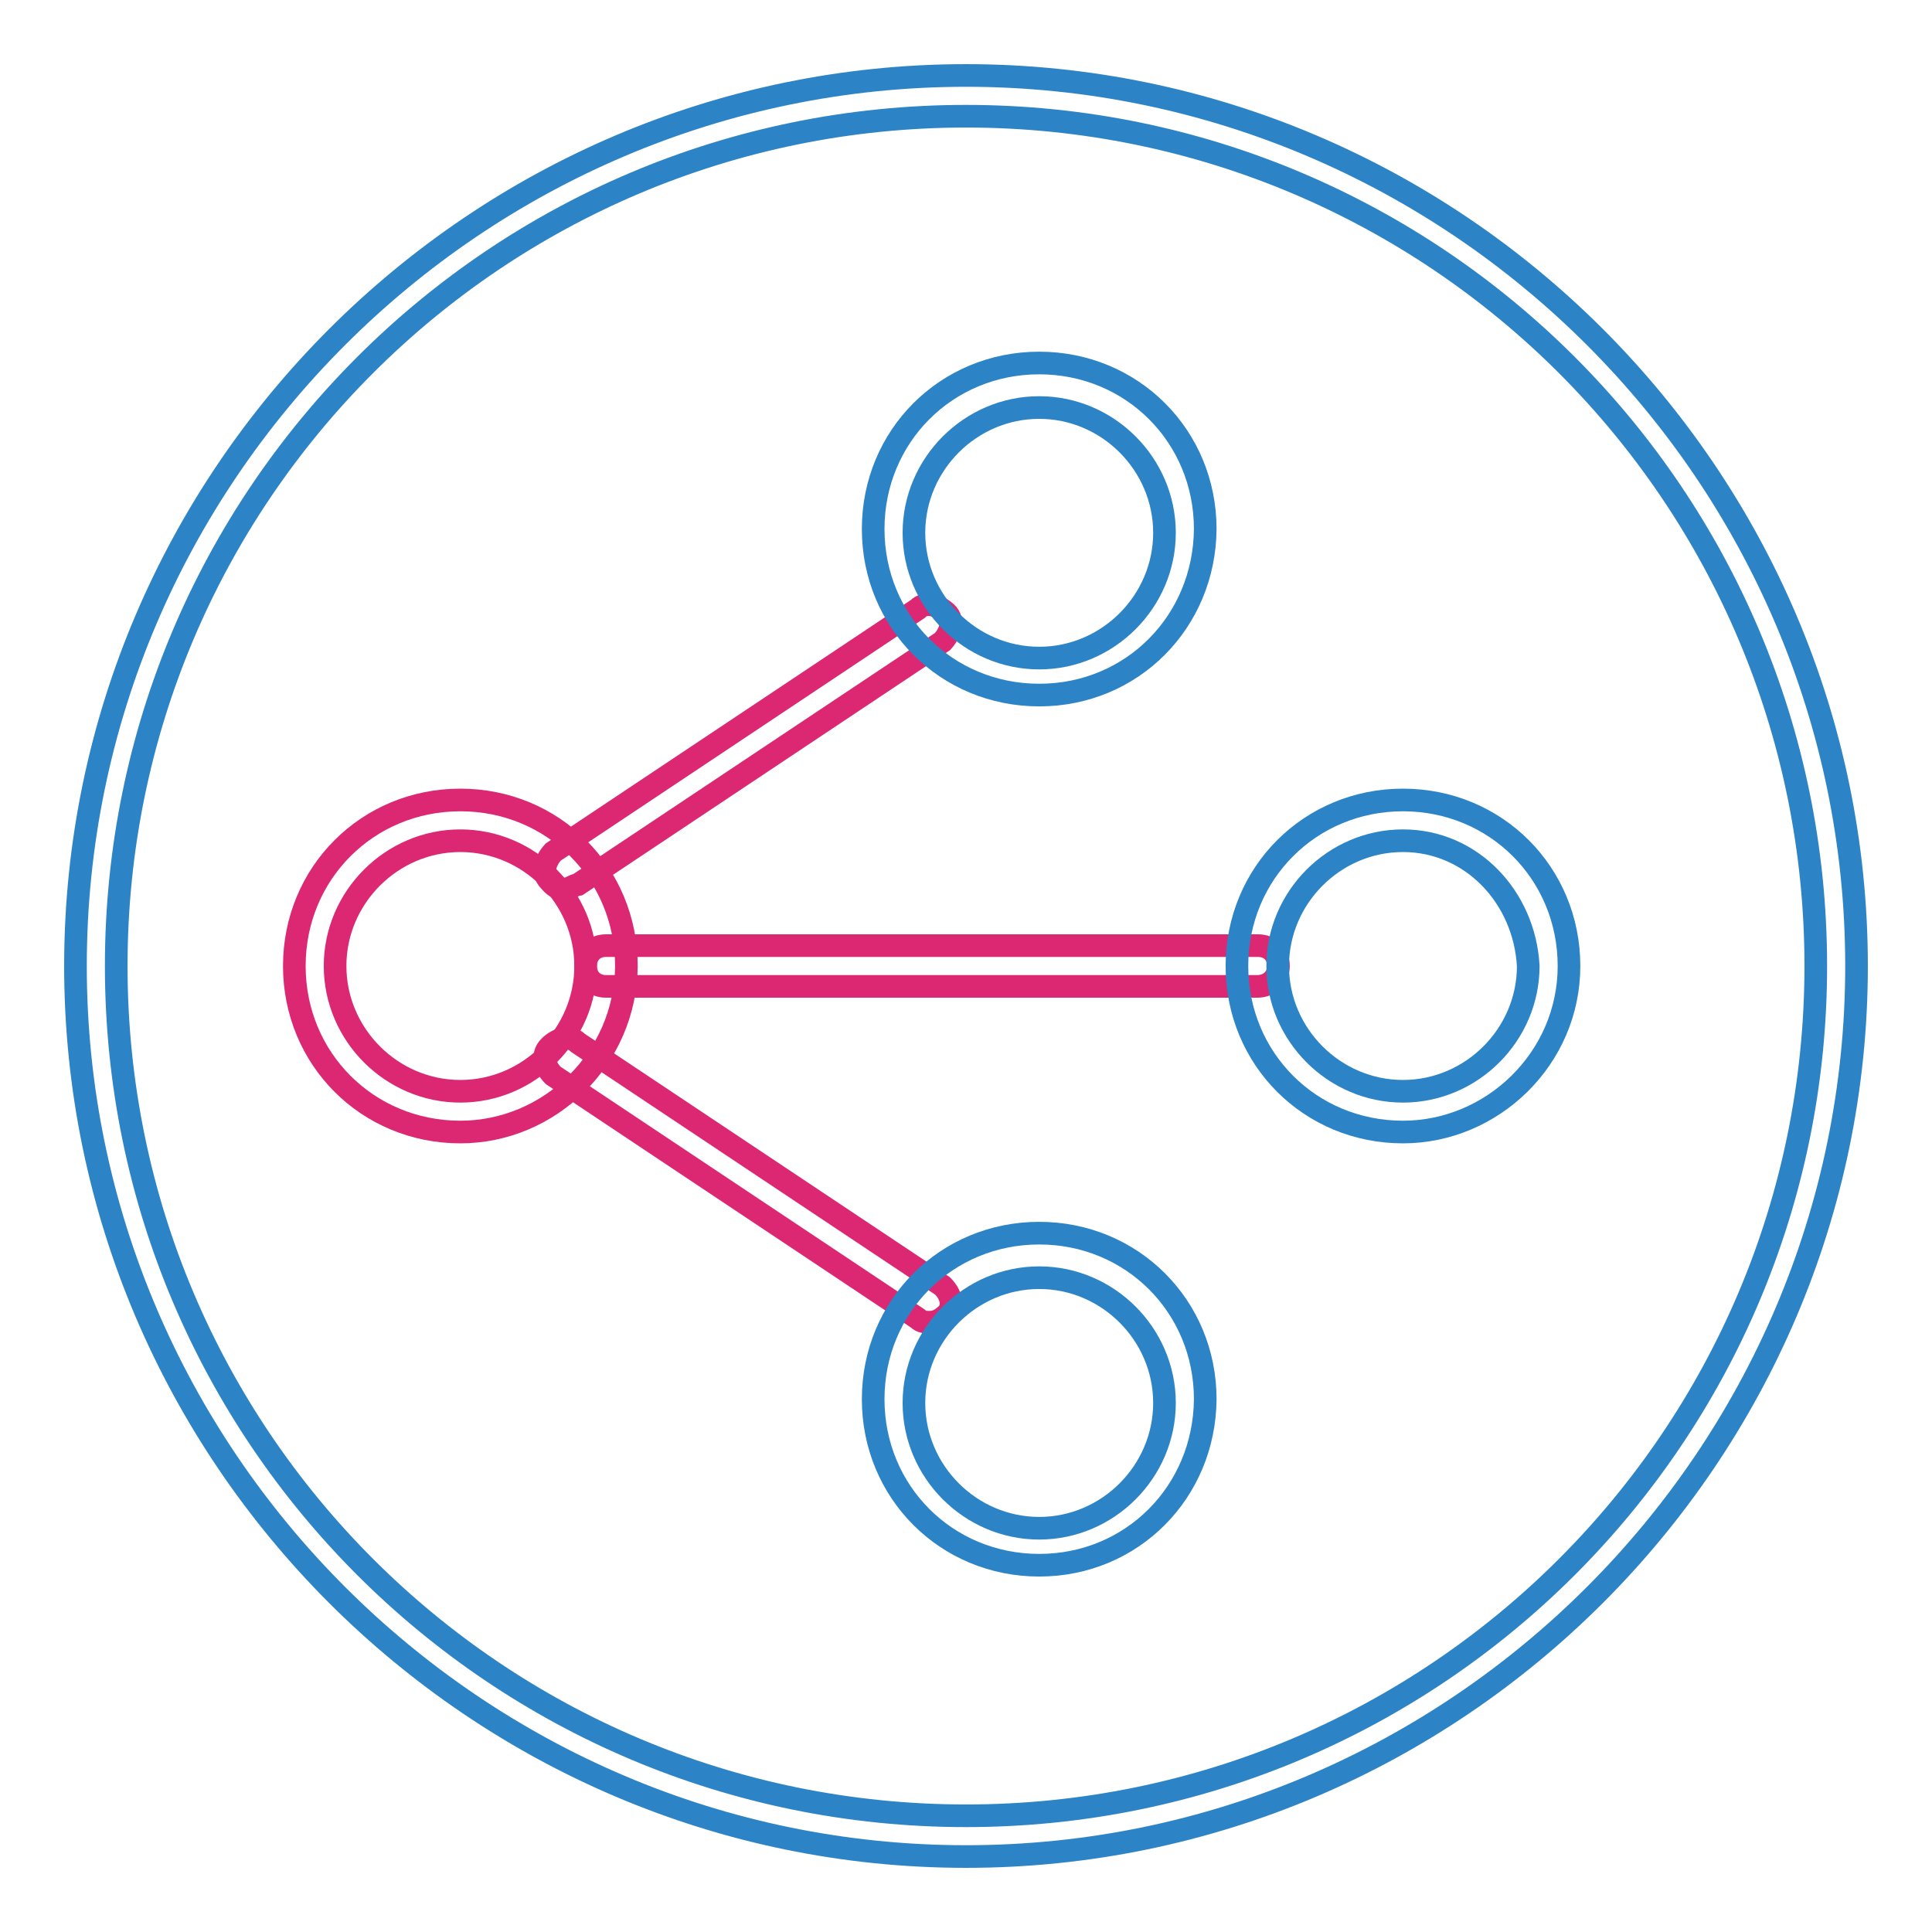 <?xml version="1.0" encoding="utf-8"?>
<!-- Svg Vector Icons : http://www.onlinewebfonts.com/icon -->
<!DOCTYPE svg PUBLIC "-//W3C//DTD SVG 1.1//EN" "http://www.w3.org/Graphics/SVG/1.1/DTD/svg11.dtd">
<svg version="1.1" xmlns="http://www.w3.org/2000/svg" xmlns:xlink="http://www.w3.org/1999/xlink" x="0px" y="0px" viewBox="0 0 256 256" enable-background="new 0 0 256 256" xml:space="preserve">
<g> <path stroke-width="3" fill-opacity="0" stroke="#dc2873"  d="M166.6,130.7H80.3c-1.6,0-2.7-1.1-2.7-2.7s1.1-2.7,2.7-2.7h86.4c1.6,0,2.7,1.1,2.7,2.7 S168.2,130.7,166.6,130.7z M74.9,117.8c-1.1,0-1.6-0.5-2.1-1.1c-1.1-1.1-0.5-2.7,0.5-3.8l48.3-32.2c1.1-1.1,2.7-0.5,3.8,0.5 s0.5,2.7-0.5,3.8l-48.3,32.2C76,117.3,75.4,117.8,74.9,117.8z M123.2,175.2c-0.5,0-1.1,0-1.6-0.5l-48.3-32.2 c-1.1-1.1-1.6-2.7-0.5-3.8s2.7-1.6,3.8-0.5l48.3,32.2c1.1,1.1,1.6,2.7,0.5,3.8C124.8,174.7,124.2,175.2,123.2,175.2L123.2,175.2z" /> <path stroke-width="3" fill-opacity="0" stroke="#dc2873"  d="M61,150c-12.3,0-22-9.7-22-22c0-12.3,9.7-22,22-22s22,9.7,22,22C82.9,140.3,72.8,150,61,150z M61,111.4 c-9.1,0-16.6,7.5-16.6,16.6c0,9.1,7.5,16.6,16.6,16.6c9.1,0,16.6-7.5,16.6-16.6C77.6,118.9,70.1,111.4,61,111.4L61,111.4z"/> <path stroke-width="3" fill-opacity="0" stroke="#2c84c7"  d="M185.9,150c-12.3,0-22-9.7-22-22c0-12.3,9.7-22,22-22c12.3,0,22,9.7,22,22C207.9,140.3,197.7,150,185.9,150 z M185.9,111.4c-9.1,0-16.6,7.5-16.6,16.6c0,9.1,7.5,16.6,16.6,16.6c9.1,0,16.6-7.5,16.6-16.6C202,118.9,195,111.4,185.9,111.4 L185.9,111.4z M137.7,92.1c-12.3,0-22-9.7-22-22c0-12.3,9.7-22,22-22c12.3,0,22,9.7,22,22C159.6,82.4,150,92.1,137.7,92.1z  M137.7,54c-9.1,0-16.6,7.5-16.6,16.6c0,9.1,7.5,16.6,16.6,16.6c9.1,0,16.6-7.5,16.6-16.6C154.3,61.5,146.8,54,137.7,54z  M137.7,207.4c-12.3,0-22-9.7-22-22c0-12.3,9.7-22,22-22c12.3,0,22,9.7,22,22C159.6,197.7,150,207.4,137.7,207.4z M137.7,169.3 c-9.1,0-16.6,7.5-16.6,16.6c0,9.1,7.5,16.6,16.6,16.6c9.1,0,16.6-7.5,16.6-16.6C154.3,176.8,146.8,169.3,137.7,169.3z"/> <path stroke-width="3" fill-opacity="0" stroke="#2c84c7"  d="M128,246c-64.9,0-118-53.1-118-118C10,63.1,63.1,10,128,10c64.9,0,118,53.1,118,118 C246,192.9,192.9,246,128,246L128,246z M128,15.4C65.8,15.4,15.4,65.8,15.4,128c0,62.2,50.4,112.6,112.6,112.6 c62.2,0,112.6-50.4,112.6-112.6C240.6,65.8,190.2,15.4,128,15.4z"/></g>
</svg>